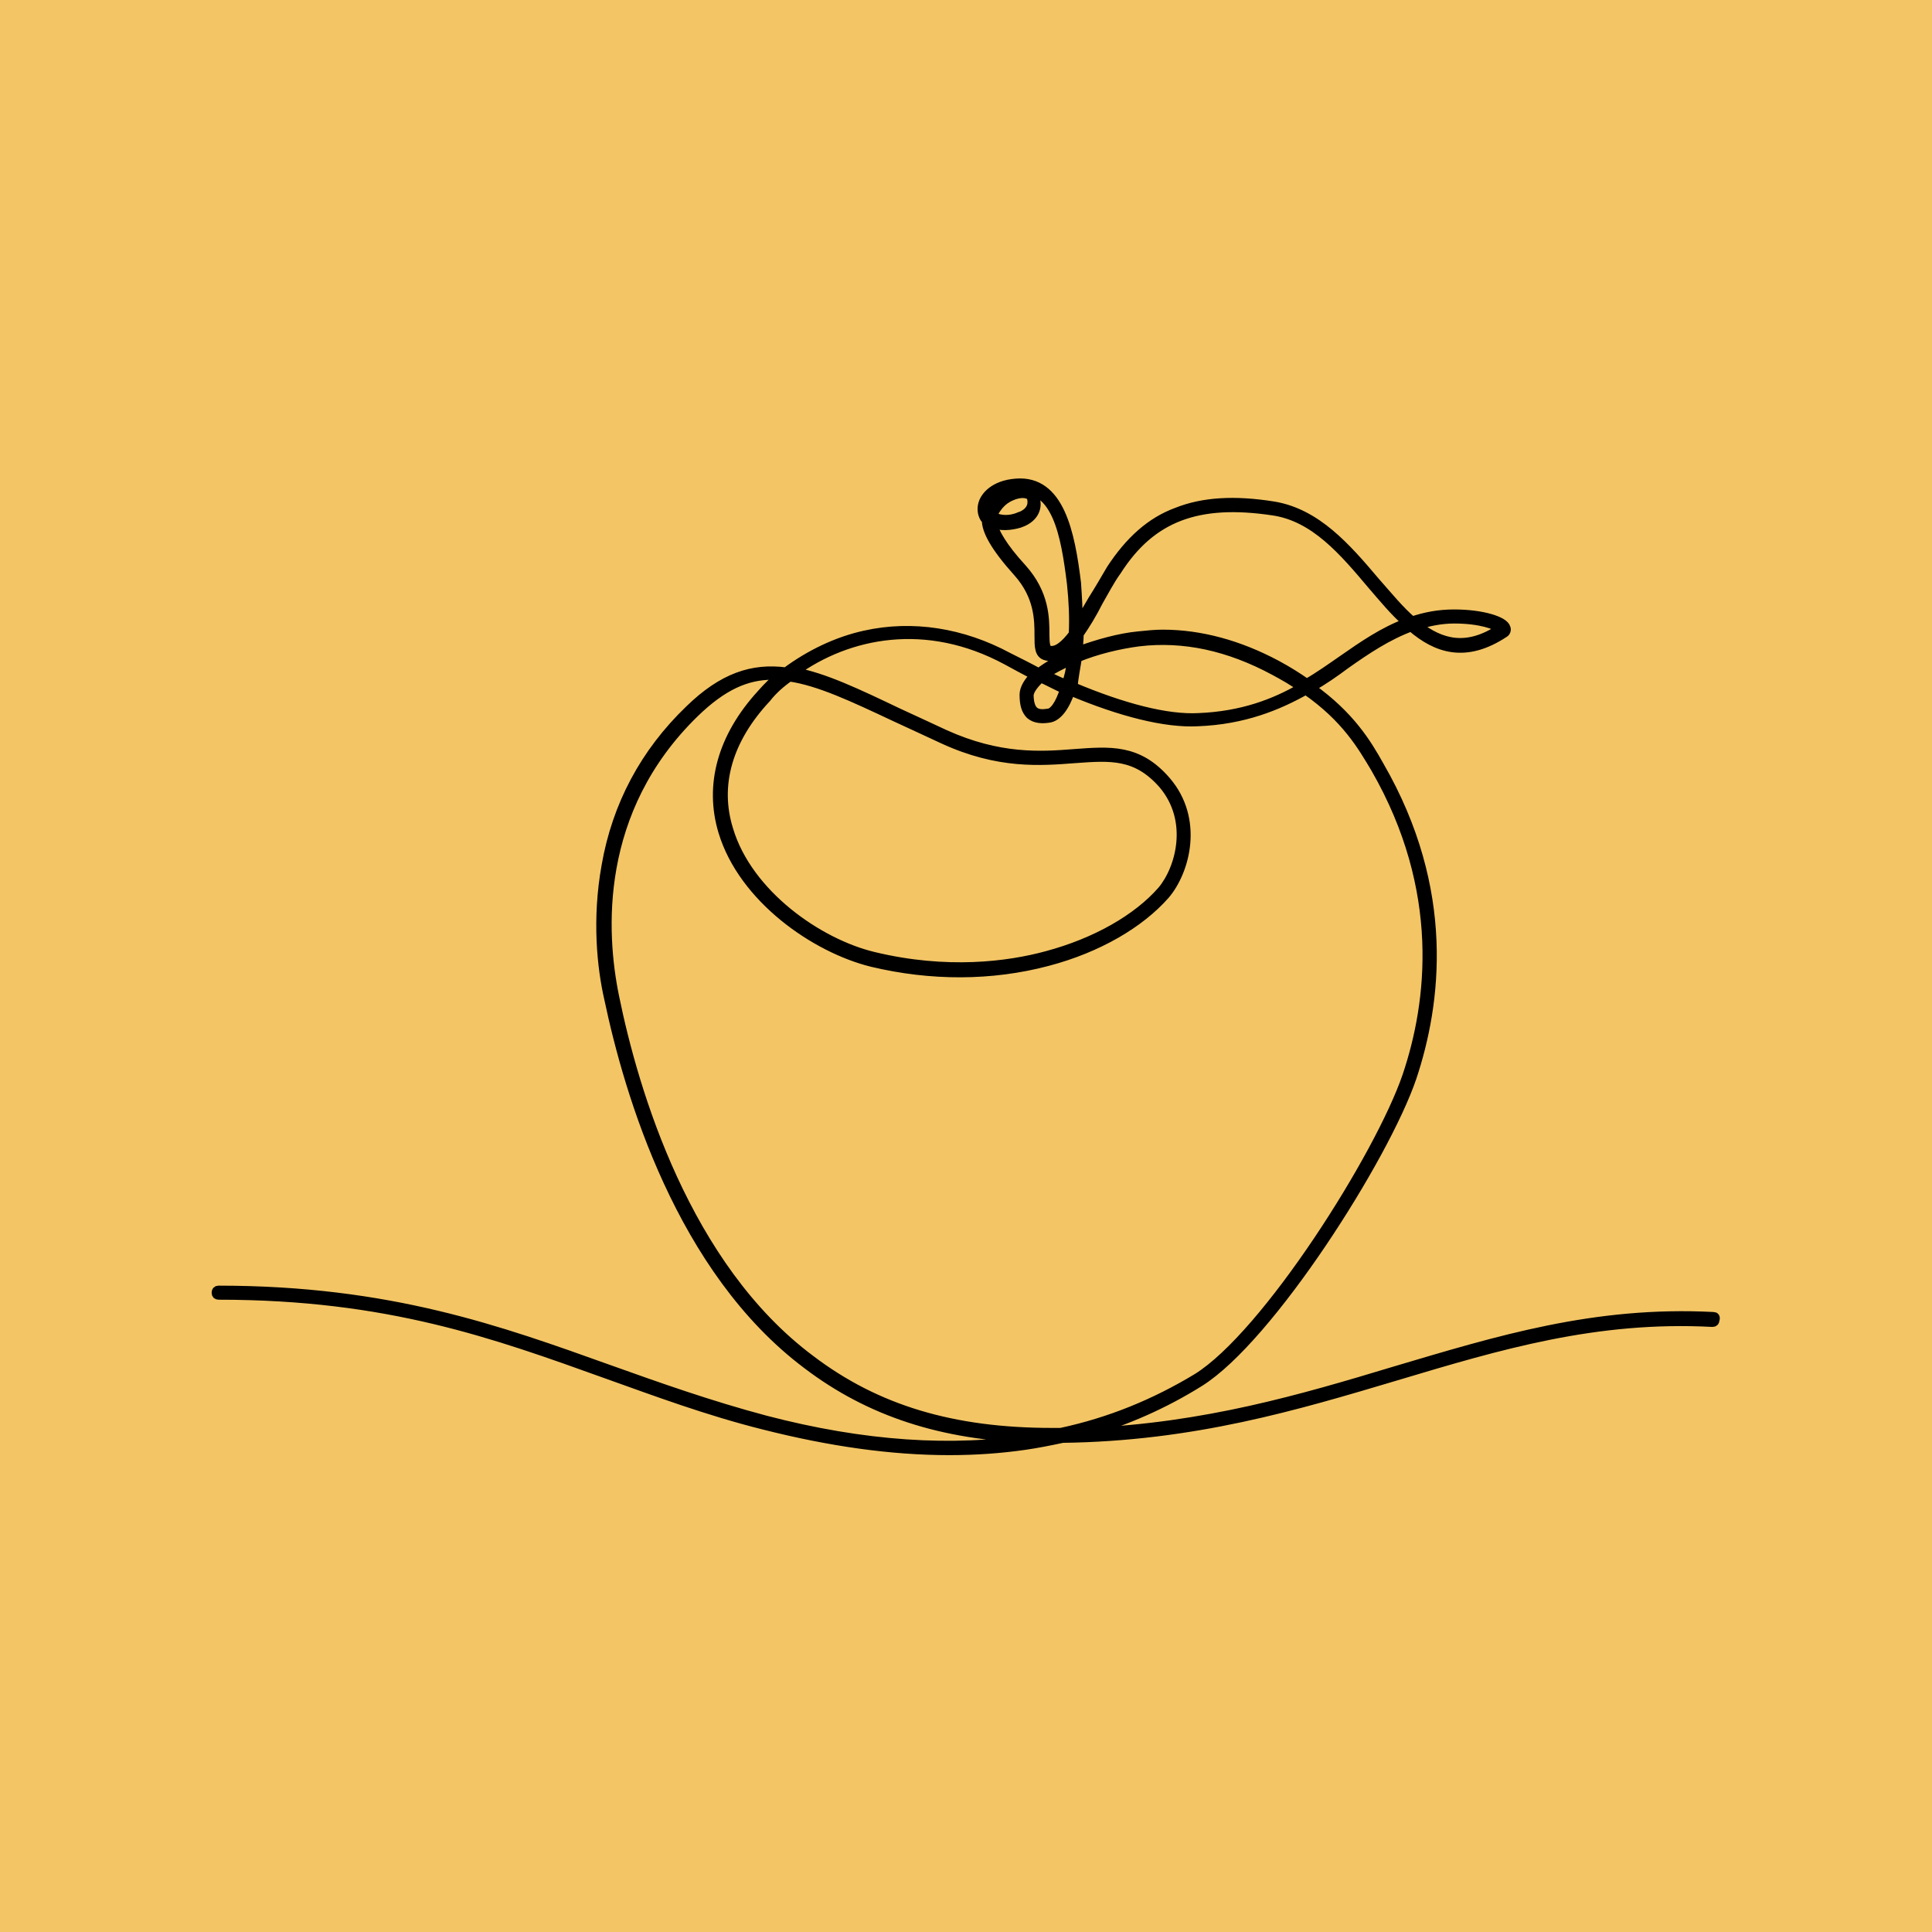 <?xml version="1.0" encoding="utf-8"?>
<!-- Generator: Adobe Illustrator 27.8.0, SVG Export Plug-In . SVG Version: 6.00 Build 0)  -->
<svg version="1.1" id="Livello_1" xmlns="http://www.w3.org/2000/svg" xmlns:xlink="http://www.w3.org/1999/xlink" x="0px" y="0px"
	 viewBox="0 0 220 220" style="enable-background:new 0 0 220 220;" xml:space="preserve">
<style type="text/css">
	.st0{fill:#F3C565;}
	.st1{stroke:#000000;stroke-miterlimit:10;}
</style>
<path class="st0" d="M0,0v220h220V0H0z"/>
<path class="st1" d="M195.1,149.9c-13.5-0.7-24.5,2.7-36.3,6.2c-10.6,3.2-21.5,6.4-35,7c4.5-1.3,8.8-3.2,12.8-5.7
	c8-5,21.1-25.6,24.2-34.7c2.8-8.4,4.5-21.3-3.7-35.5c-1.4-2.5-3.3-5.7-7.8-8.9c1.4-0.8,2.7-1.7,3.9-2.6c2.4-1.7,4.8-3.3,7.5-4.3
	c2.9,2.5,6.2,3.6,10.6,0.7c0.2-0.1,0.3-0.4,0.2-0.6c-0.2-0.8-2.7-1.6-5.9-1.6c-1.8,0-3.3,0.3-4.8,0.8c-1.4-1.2-2.7-2.8-4.2-4.5
	c-3.3-3.9-6.7-7.8-11.6-8.6c-4.4-0.7-8-0.5-11,0.7c-3,1.1-5.4,3.3-7.5,6.5c-0.7,1.2-1.4,2.4-2.1,3.5c-0.6,1-1.1,1.9-1.6,2.8
	c0-1.6-0.1-3.2-0.2-4.7c-0.7-5.7-1.9-11.8-6.9-11.4c-2.6,0.2-3.5,1.6-3.7,2.1c-0.3,0.7-0.2,1.4,0.1,1.9c0.1,0.1,0.1,0.1,0.2,0.2
	c0,1.2,0.9,3,3.6,6c2.4,2.7,2.4,5.4,2.4,7.2c0,1.2,0,2.1,0.8,2.3c1,0.3,2-0.3,3-1.5c0,0.4-0.1,0.8-0.1,1.3c-1.4,0.6-2.7,1.3-3.7,2.1
	c-1.1-0.6-2.3-1.2-3.5-1.8c-5.2-2.8-10.9-3.7-16.3-2.5c-3.2,0.7-6.3,2.2-9,4.2c-3.8-0.5-7.2,0.6-11,4.3c-5.1,4.9-8.3,10.9-9.5,17.8
	c-1.1,6.1-0.5,11.6,0.3,15.1c2.3,10.9,8.2,30.9,22.6,41.7c7.1,5.4,15.4,8.1,25.7,8.4c-9.1,1.5-19.3,0.8-30.4-2.1
	c-6.4-1.7-12.3-3.8-17.9-5.8c-12.3-4.4-24.9-9-44.4-9c-0.2,0-0.3,0.1-0.3,0.3c0,0.2,0.1,0.3,0.3,0.3c19.3,0,31.4,4.4,44.2,9
	c5.6,2,11.5,4.2,17.9,5.8c7.5,1.9,14.5,2.9,21.1,2.9c3,0,5.8-0.2,8.6-0.6c1.4-0.2,2.9-0.5,4.3-0.8c14.9-0.2,26.6-3.7,38-7.1
	c11.7-3.5,22.7-6.8,36-6.1c0.2,0,0.3-0.1,0.3-0.3C195.4,150,195.3,149.9,195.1,149.9z M165.6,70.5c3,0,4.8,0.7,5.2,1.1
	c-3.8,2.5-6.7,1.7-9.4-0.4C162.7,70.8,164.1,70.5,165.6,70.5z M122.9,72.2c0.7-1,1.5-2.3,2.2-3.7c0.7-1.2,1.3-2.4,2.1-3.5
	c3.9-6.1,9.2-8.1,17.8-6.8c4.7,0.7,8,4.6,11.2,8.4c1.3,1.5,2.6,3.1,4,4.3c-2.7,1-5,2.6-7.3,4.2c-1.3,0.9-2.7,1.9-4.1,2.7
	c-1-0.7-2.1-1.4-3.4-2.1c-4.3-2.3-8.7-3.5-13-3.5c-0.9,0-1.8,0.1-2.8,0.2c-2.1,0.2-4.6,0.9-6.8,1.7
	C122.8,73.5,122.9,72.9,122.9,72.2z M119.4,74c-0.3-0.1-0.4-0.7-0.4-1.7c0-1.9,0-4.7-2.6-7.6c-2.3-2.5-3.1-4.1-3.4-5.1
	c0.9,0.4,2.1,0.3,3.1,0c1.2-0.4,1.9-1.2,1.9-2.2c0-0.7-0.3-1.2-0.9-1.5c-1.2-0.4-2.9,0.3-3.8,1.3l0,0.1c-0.3,0.3-0.5,0.6-0.7,1
	c0-0.2,0-0.5,0.1-0.9c0.2-0.5,0.9-1.5,3.1-1.7c4.5-0.4,5.5,5.1,6.2,10.8c0.2,1.9,0.3,3.9,0.2,5.7C121.3,73.4,120.3,74.3,119.4,74z
	 M113.1,58.8c0.1-0.6,0.4-0.9,0.7-1.3l0.1-0.1c0.8-0.9,2.3-1.4,3.1-1.1c0.4,0.1,0.5,0.4,0.5,0.9c0,1-1,1.5-1.4,1.6
	C115,59.3,113.8,59.2,113.1,58.8z M122.7,74.9c2.2-0.9,4.7-1.5,7-1.8c5.1-0.6,10.2,0.5,15.4,3.3c1.1,0.6,2.2,1.2,3.1,1.9
	c-3.1,1.8-6.8,3.2-11.7,3.4c-3.6,0.2-8.6-1.1-14.3-3.5C122.3,77.2,122.5,76.1,122.7,74.9z M122,75.2c-0.1,1-0.3,1.9-0.6,2.7
	c-0.8-0.3-1.6-0.7-2.4-1.1C119.9,76.2,120.9,75.7,122,75.2z M118.5,77.2c0.9,0.4,1.8,0.9,2.7,1.3c-0.5,1.6-1.2,2.7-1.9,2.7
	c-0.6,0.1-1.2,0.1-1.6-0.3c-0.3-0.3-0.5-0.9-0.5-1.8C117.3,78.5,117.8,77.9,118.5,77.2z M89.9,77.1c3.4,0.5,7.2,2.3,12.1,4.6
	c1.7,0.8,3.5,1.6,5.4,2.5c6.3,2.9,11.1,2.5,15,2.2c4.1-0.3,7-0.5,10,2.9c3.5,4.1,2,9.6-0.1,12.1c-2.8,3.2-7.5,5.9-13.1,7.4
	c-4.4,1.2-11.4,2.1-19.7,0.1c-6.3-1.5-14.3-7.1-16.5-14.4c-1.6-5.1-0.1-10.3,4.3-15C88,78.6,88.9,77.8,89.9,77.1z M120.8,163.1
	c-0.3,0-0.6,0-1,0c-11.3,0-20-2.6-27.5-8.3c-14.2-10.6-20.1-30.5-22.3-41.3c-1.5-7.3-2.3-21.2,9.1-32.3c3.2-3.1,5.9-4.3,8.9-4.3
	c0.3,0,0.6,0,0.9,0c-0.8,0.6-1.5,1.3-2.2,2.1c-4.5,4.9-6,10.4-4.4,15.7c2.3,7.6,10.5,13.3,17,14.9c6.7,1.6,13.6,1.6,20-0.1
	c5.7-1.5,10.5-4.3,13.4-7.6c2.3-2.7,3.9-8.6,0.1-13c-3.2-3.7-6.4-3.4-10.5-3.1c-3.8,0.3-8.5,0.6-14.7-2.2c-1.9-0.9-3.7-1.7-5.4-2.5
	c-4.6-2.2-8.4-4-11.7-4.6c6.1-4.4,15-6.2,24.1-1.3c1.1,0.6,2.2,1.2,3.2,1.7c-0.7,0.7-1.2,1.5-1.2,2.2c0,1.1,0.2,1.8,0.7,2.3
	c0.6,0.5,1.4,0.5,2.1,0.4c1-0.1,1.9-1.3,2.5-3.1c5.7,2.4,10.8,3.7,14.5,3.5c5.2-0.2,9.1-1.8,12.3-3.6c4.6,3.2,6.4,6.4,7.9,8.9
	c8,13.9,6.4,26.7,3.6,35c-3.1,9.1-16,29.5-23.9,34.4C131.5,159.8,126.4,161.9,120.8,163.1z"/>
</svg>
